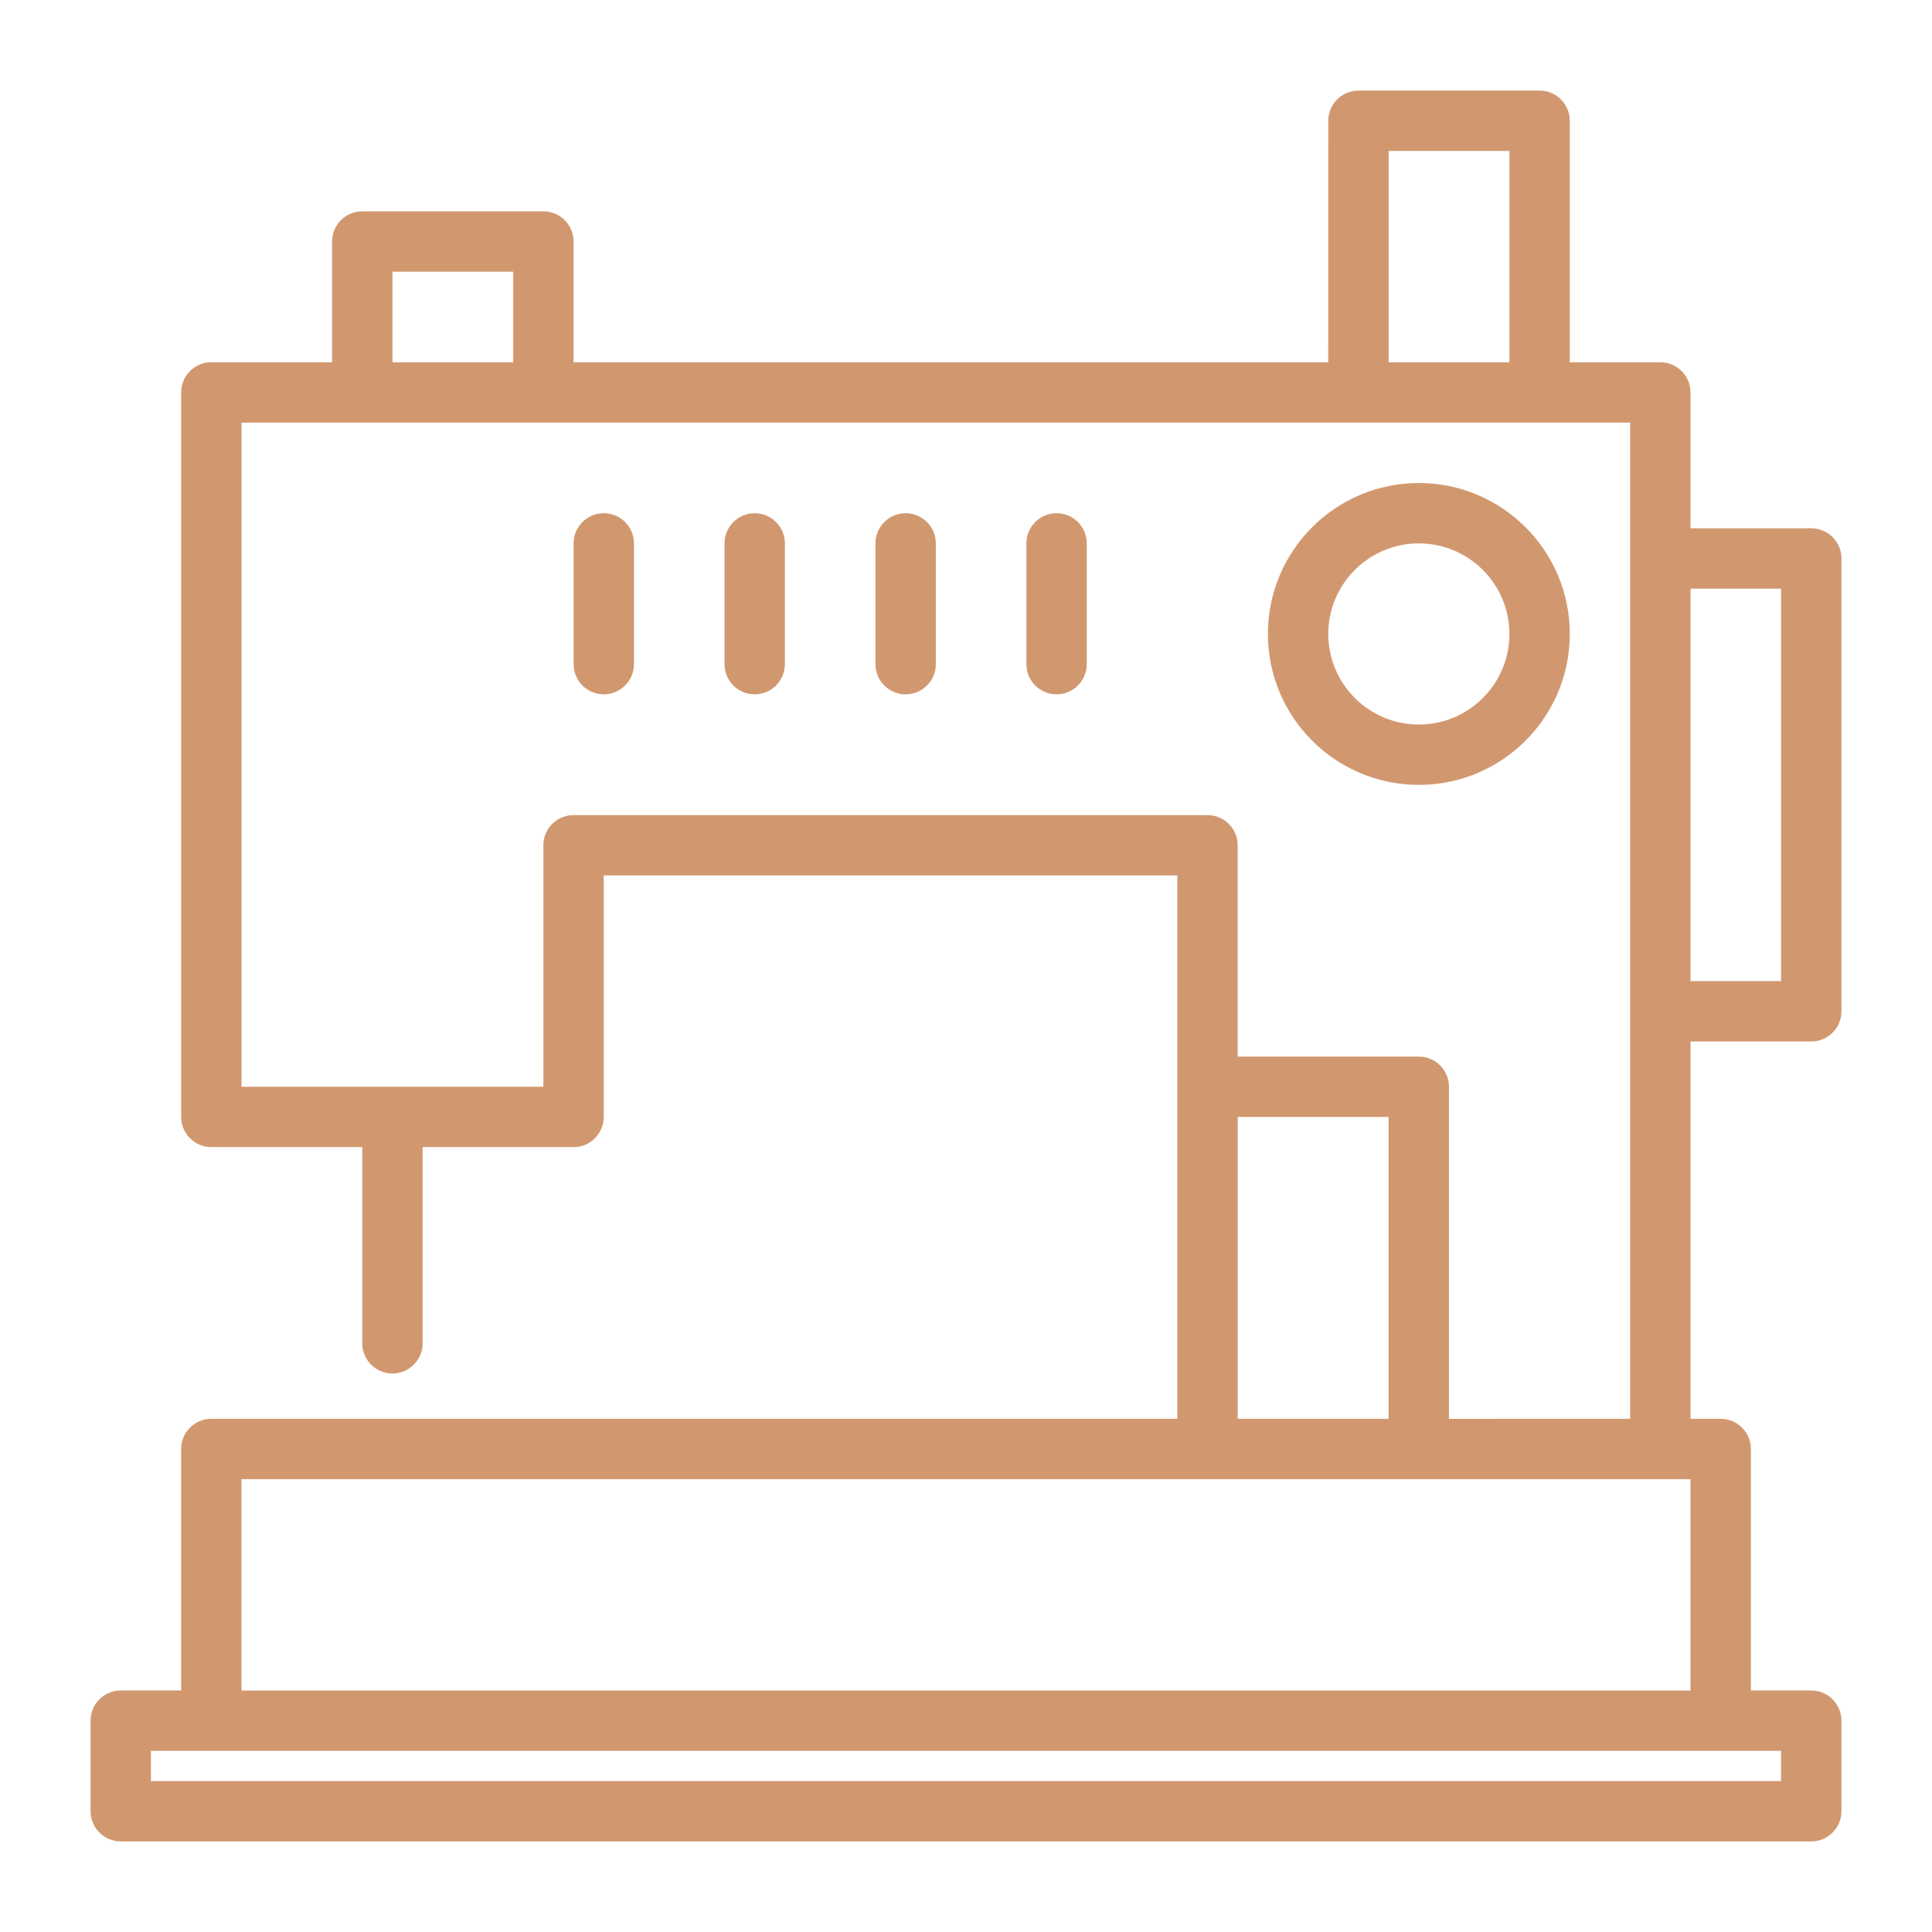 <?xml version="1.0" encoding="UTF-8"?> <svg xmlns="http://www.w3.org/2000/svg" viewBox="0 0 100 100" fill-rule="evenodd"><path d="m68.75 18.75h-39.062v-6.25c0-0.863-0.699-1.562-1.562-1.562h-9.375c-0.863 0-1.562 0.699-1.562 1.562v6.25h-6.25c-0.863 0-1.562 0.699-1.562 1.562v37.5c0 0.863 0.699 1.562 1.562 1.562h7.812v10.156c0 0.863 0.699 1.562 1.562 1.562s1.562-0.699 1.562-1.562v-10.156h7.812c0.863 0 1.562-0.699 1.562-1.562v-12.5h29.688v28.125h-50c-0.863 0-1.562 0.699-1.562 1.562v12.5h-3.125c-0.863 0-1.562 0.699-1.562 1.562v4.688c0 0.863 0.699 1.562 1.562 1.562h87.5c0.863 0 1.562-0.699 1.562-1.562v-4.688c0-0.863-0.699-1.562-1.562-1.562h-3.125v-12.5c0-0.863-0.699-1.562-1.562-1.562h-1.562v-19.531h6.25c0.863 0 1.562-0.699 1.562-1.562v-23.438c0-0.863-0.699-1.562-1.562-1.562h-6.25v-7.031c0-0.863-0.699-1.562-1.562-1.562h-4.688v-12.5c0-0.863-0.699-1.562-1.562-1.562h-9.375c-0.863 0-1.562 0.699-1.562 1.562zm20.324 71.875h-0.012-81.25v1.562h84.375v-1.562zm-3.137-14.062h1.562v10.938h-75v-10.938zm-1.562-3.125v-51.562h-71.875v21.875 12.5h15.625v-12.5c0-0.863 0.699-1.562 1.562-1.562h32.812c0.863 0 1.562 0.699 1.562 1.562v10.938h9.375c0.863 0 1.562 0.699 1.562 1.562v17.188zm-20.312-15.625v15.625h7.812v-15.625zm23.438-7.031v-20.312h4.688v20.312h-4.688zm-14.062-25.781c-4.312 0-7.812 3.5-7.812 7.812s3.5 7.812 7.812 7.812 7.812-3.5 7.812-7.812-3.5-7.812-7.812-7.812zm0 3.125c2.586 0 4.688 2.102 4.688 4.688s-2.102 4.688-4.688 4.688-4.688-2.102-4.688-4.688 2.102-4.688 4.688-4.688zm-28.125 0v6.25c0 0.863 0.699 1.562 1.562 1.562s1.562-0.699 1.562-1.562v-6.25c0-0.863-0.699-1.562-1.562-1.562s-1.562 0.699-1.562 1.562zm-15.625 0v6.25c0 0.863 0.699 1.562 1.562 1.562s1.562-0.699 1.562-1.562v-6.25c0-0.863-0.699-1.562-1.562-1.562s-1.562 0.699-1.562 1.562zm7.812 0v6.25c0 0.863 0.699 1.562 1.562 1.562s1.562-0.699 1.562-1.562v-6.25c0-0.863-0.699-1.562-1.562-1.562s-1.562 0.699-1.562 1.562zm15.625 0v6.25c0 0.863 0.699 1.562 1.562 1.562s1.562-0.699 1.562-1.562v-6.25c0-0.863-0.699-1.562-1.562-1.562s-1.562 0.699-1.562 1.562zm-26.562-9.375h-6.25v-4.688h6.25zm45.312 0v-10.938h6.25v10.938h-6.25z" fill-rule="evenodd" fill="#d19870"></path></svg> 
